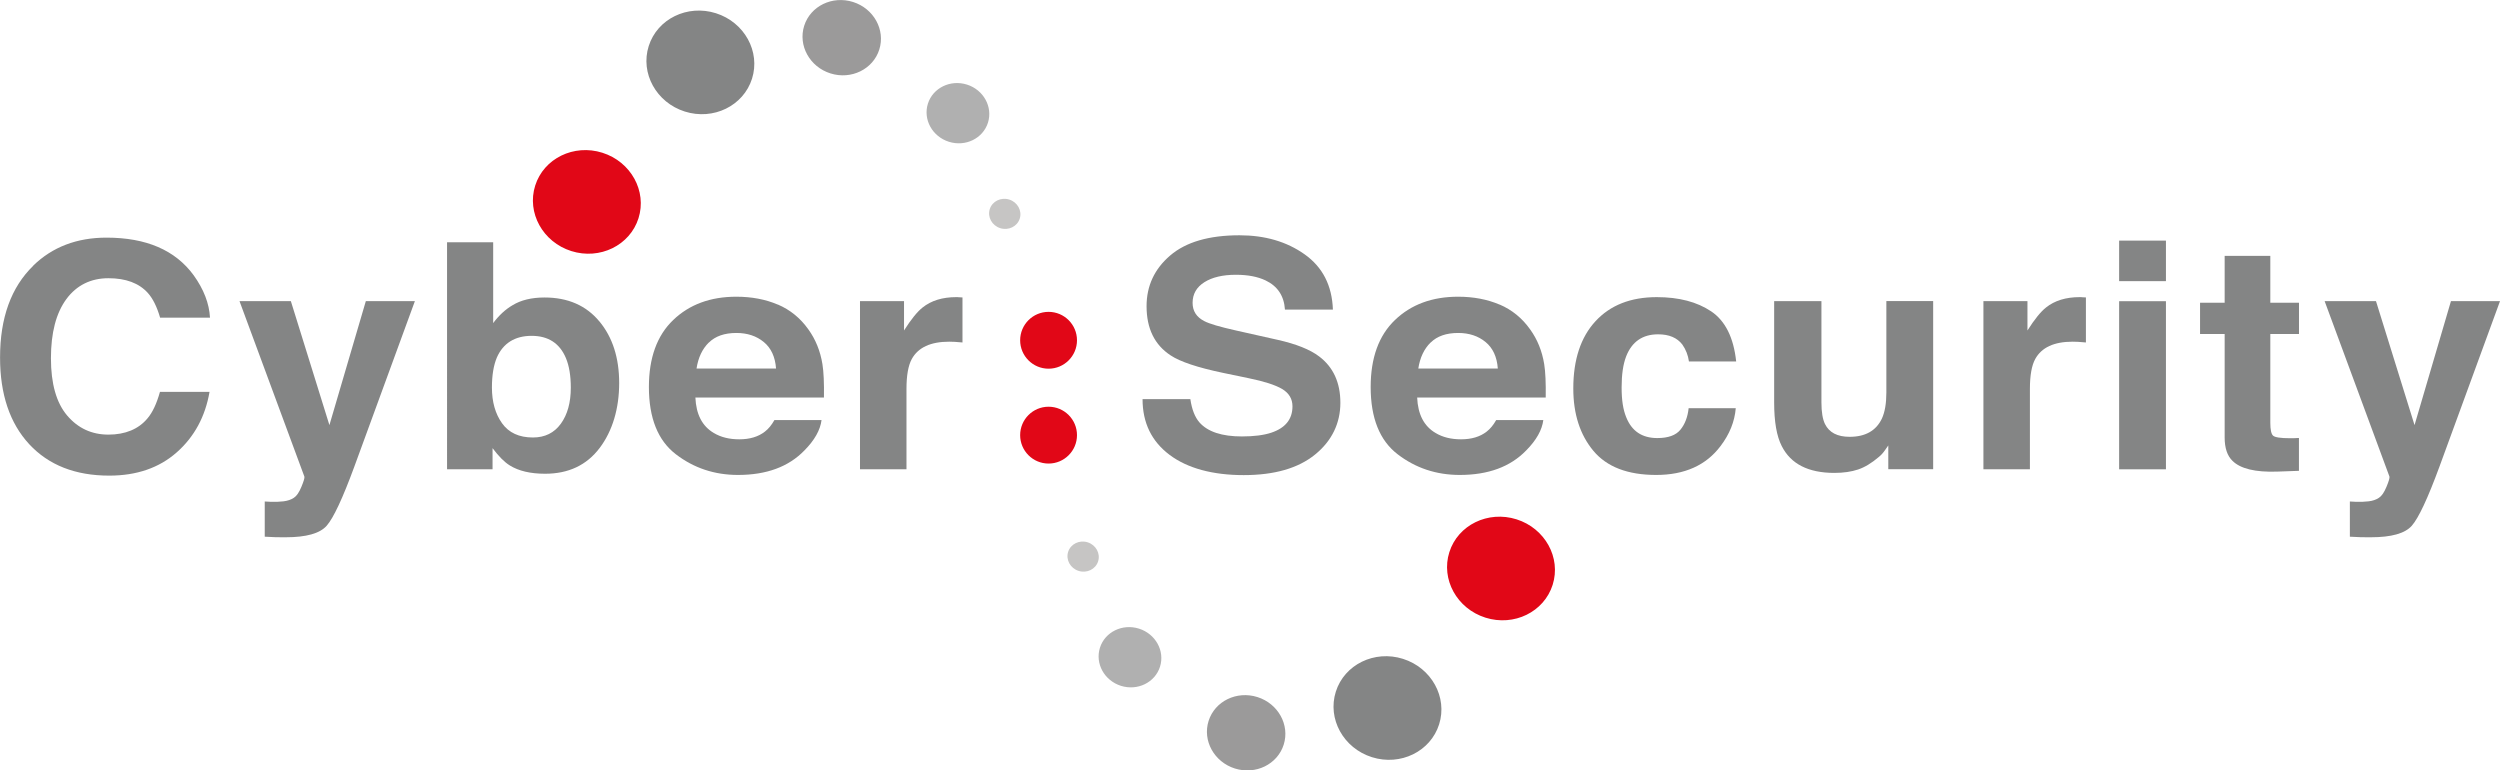 <?xml version="1.0" encoding="UTF-8"?><svg id="Layer_1" xmlns="http://www.w3.org/2000/svg" viewBox="0 0 478.58 147.49"><defs><style>.cls-1{fill:#848585;}.cls-2{fill:#b0b0b0;}.cls-3{fill:#c6c5c4;}.cls-4{fill:#e10717;}.cls-5{fill:#9b9a9a;}</style></defs><g><path class="cls-1" d="M6.35,50.86c3.68-3.58,8.36-5.37,14.04-5.37,7.61,0,13.17,2.4,16.68,7.2,1.94,2.7,2.98,5.4,3.13,8.12h-9.55c-.61-2.09-1.39-3.66-2.34-4.72-1.7-1.89-4.22-2.83-7.56-2.83s-6.08,1.33-8.05,4c-1.96,2.67-2.95,6.44-2.95,11.32s1.04,8.54,3.11,10.97c2.07,2.43,4.7,3.65,7.9,3.65s5.77-1.04,7.49-3.13c.95-1.12,1.74-2.8,2.37-5.05h9.49c-.82,4.74-2.91,8.6-6.27,11.57-3.36,2.97-7.67,4.46-12.92,4.46-6.5,0-11.61-2.01-15.33-6.02-3.72-4.03-5.58-9.56-5.58-16.59,0-7.6,2.12-13.45,6.35-17.56Z"/><path class="cls-1" d="M50.68,96l1.12,.06c.87,.04,1.69,0,2.48-.09,.79-.1,1.45-.32,1.98-.68,.52-.33,1-1.03,1.44-2.1s.64-1.71,.57-1.95l-12.42-33.59h9.83l7.38,23.73,6.97-23.73h9.39l-11.58,31.65c-2.24,6.1-4.01,9.88-5.31,11.35-1.3,1.47-3.91,2.2-7.82,2.2-.79,0-1.42,0-1.89-.01-.48-.01-1.19-.04-2.14-.1v-6.73Z"/><path class="cls-1" d="M114.74,61.52c2.53,3.05,3.79,6.99,3.79,11.81s-1.25,9.14-3.74,12.43c-2.49,3.29-5.97,4.93-10.44,4.93-2.8,0-5.06-.53-6.76-1.59-1.02-.63-2.12-1.73-3.3-3.31v4.04h-8.71V46.38h8.83v15.47c1.12-1.5,2.36-2.64,3.71-3.42,1.6-.98,3.64-1.48,6.12-1.48,4.47,0,7.97,1.53,10.5,4.58Zm-7.38,19.6c1.27-1.75,1.91-4.05,1.91-6.91,0-2.28-.31-4.17-.94-5.67-1.19-2.83-3.38-4.25-6.56-4.25s-5.45,1.39-6.66,4.16c-.62,1.48-.94,3.38-.94,5.73,0,2.76,.65,5.04,1.94,6.85,1.29,1.81,3.26,2.72,5.91,2.72,2.29,0,4.07-.88,5.34-2.63Z"/><path class="cls-1" d="M148.91,58.3c2.36,1.01,4.3,2.59,5.84,4.76,1.38,1.91,2.28,4.13,2.69,6.65,.24,1.48,.33,3.61,.29,6.39h-24.61c.14,3.23,1.31,5.49,3.53,6.79,1.35,.81,2.97,1.21,4.87,1.21,2.01,0,3.65-.49,4.91-1.48,.69-.53,1.29-1.27,1.82-2.21h9.02c-.24,1.91-1.33,3.85-3.28,5.82-3.03,3.13-7.26,4.69-12.71,4.69-4.5,0-8.46-1.32-11.9-3.96-3.44-2.64-5.16-6.93-5.16-12.88,0-5.57,1.55-9.85,4.65-12.82s7.13-4.46,12.08-4.46c2.94,0,5.59,.5,7.95,1.51Zm-13.22,7.27c-1.25,1.23-2.03,2.89-2.35,4.98h15.22c-.16-2.23-.95-3.93-2.35-5.08-1.41-1.16-3.16-1.73-5.24-1.73-2.27,0-4.03,.61-5.27,1.84Z"/><path class="cls-1" d="M183.49,56.9c.11,0,.37,.02,.76,.04v8.62c-.56-.06-1.05-.1-1.49-.12-.43-.02-.79-.03-1.05-.03-3.55,0-5.94,1.1-7.16,3.31-.68,1.24-1.02,3.15-1.02,5.73v15.38h-8.9V57.65h8.43v5.61c1.36-2.14,2.55-3.61,3.56-4.4,1.65-1.32,3.8-1.98,6.45-1.98,.17,0,.3,0,.42,.01Z"/></g><g><ellipse class="cls-5" cx="161.13" cy="7.21" rx="7.17" ry="7.54" transform="translate(105.7 158.68) rotate(-72.46)"/><ellipse class="cls-2" cx="183.38" cy="21.67" rx="5.74" ry="6.03" transform="translate(107.45 189.99) rotate(-72.46)"/><ellipse class="cls-3" cx="192.34" cy="40.94" rx="2.87" ry="3.01" transform="translate(95.34 212) rotate(-72.46)"/><ellipse class="cls-1" cx="134.08" cy="11.94" rx="9.87" ry="10.37" transform="translate(82.28 136.19) rotate(-72.46)"/><ellipse class="cls-4" cx="112.35" cy="38.65" rx="9.87" ry="10.37" transform="translate(41.63 134.13) rotate(-72.46)"/></g><g><path class="cls-1" d="M227.87,76.4c.29,1.99,.88,3.47,1.74,4.46,1.58,1.79,4.29,2.69,8.13,2.69,2.3,0,4.17-.24,5.6-.71,2.72-.9,4.08-2.59,4.08-5.05,0-1.44-.67-2.55-2-3.34-1.33-.77-3.45-1.45-6.34-2.04l-4.95-1.03c-4.86-1.02-8.2-2.13-10.02-3.34-3.08-2.01-4.62-5.15-4.62-9.42,0-3.9,1.51-7.13,4.52-9.71,3.01-2.58,7.44-3.87,13.27-3.87,4.87,0,9.03,1.21,12.47,3.65s5.25,5.96,5.41,10.58h-9.18c-.17-2.62-1.4-4.48-3.69-5.58-1.53-.73-3.42-1.09-5.69-1.09-2.52,0-4.53,.47-6.04,1.42-1.5,.95-2.26,2.26-2.26,3.96,0,1.55,.74,2.72,2.22,3.48,.95,.51,2.98,1.11,6.07,1.8l8.02,1.8c3.51,.79,6.15,1.84,7.9,3.16,2.72,2.05,4.08,5.01,4.08,8.89s-1.61,7.28-4.84,9.9c-3.23,2.63-7.79,3.94-13.67,3.94s-10.75-1.29-14.19-3.88c-3.45-2.59-5.17-6.14-5.17-10.67h9.11Z"/><path class="cls-1" d="M287.08,58.3c2.36,1.01,4.3,2.59,5.84,4.76,1.38,1.91,2.28,4.13,2.69,6.65,.24,1.48,.33,3.61,.29,6.39h-24.61c.14,3.23,1.31,5.49,3.53,6.79,1.35,.81,2.97,1.21,4.87,1.21,2.01,0,3.65-.49,4.91-1.48,.69-.53,1.29-1.27,1.82-2.21h9.02c-.24,1.91-1.33,3.85-3.28,5.82-3.03,3.13-7.26,4.69-12.71,4.69-4.5,0-8.46-1.32-11.9-3.96-3.44-2.64-5.16-6.93-5.16-12.88,0-5.57,1.55-9.85,4.65-12.82s7.13-4.46,12.08-4.46c2.94,0,5.59,.5,7.95,1.51Zm-13.22,7.27c-1.25,1.23-2.03,2.89-2.35,4.98h15.22c-.16-2.23-.95-3.93-2.35-5.08-1.41-1.16-3.16-1.73-5.24-1.73-2.27,0-4.03,.61-5.27,1.84Z"/><path class="cls-1" d="M323.32,69.2c-.17-1.2-.59-2.28-1.27-3.25-1-1.3-2.54-1.95-4.63-1.95-2.98,0-5.02,1.41-6.12,4.22-.58,1.49-.87,3.47-.87,5.95s.29,4.25,.87,5.68c1.06,2.68,3.04,4.01,5.97,4.01,2.07,0,3.54-.53,4.41-1.59s1.4-2.44,1.58-4.13h9.02c-.21,2.56-1.18,4.98-2.92,7.26-2.77,3.68-6.88,5.52-12.32,5.52s-9.44-1.54-12.01-4.61c-2.56-3.07-3.85-7.05-3.85-11.94,0-5.52,1.42-9.82,4.25-12.88,2.83-3.07,6.74-4.61,11.73-4.61,4.24,0,7.71,.91,10.41,2.72,2.7,1.81,4.3,5.01,4.79,9.59h-9.05Z"/><path class="cls-1" d="M348.68,57.65v19.39c0,1.83,.23,3.21,.68,4.13,.8,1.63,2.37,2.45,4.72,2.45,3,0,5.06-1.16,6.17-3.48,.58-1.26,.86-2.92,.86-4.99v-17.51h8.96v32.18h-8.59v-4.55c-.08,.1-.29,.39-.62,.89-.33,.49-.72,.93-1.17,1.3-1.38,1.18-2.71,1.99-4,2.42s-2.8,.65-4.53,.65c-4.99,0-8.35-1.71-10.08-5.14-.97-1.89-1.45-4.67-1.45-8.35v-19.39h9.05Z"/><path class="cls-1" d="M398.55,56.9c.11,0,.37,.02,.76,.04v8.62c-.56-.06-1.05-.1-1.49-.12-.43-.02-.79-.03-1.05-.03-3.55,0-5.94,1.1-7.16,3.31-.68,1.24-1.02,3.15-1.02,5.73v15.38h-8.9V57.65h8.43v5.61c1.36-2.14,2.55-3.61,3.56-4.4,1.65-1.32,3.8-1.98,6.45-1.98,.17,0,.3,0,.42,.01Z"/><path class="cls-1" d="M414.63,53.82h-8.96v-7.76h8.96v7.76Zm-8.96,3.84h8.96v32.18h-8.96V57.65Z"/><path class="cls-1" d="M421.16,63.94v-5.99h4.71v-8.97h8.74v8.97h5.49v5.99h-5.49v17c0,1.32,.18,2.14,.53,2.46,.35,.32,1.43,.49,3.22,.49,.27,0,.55,0,.85-.01,.3,0,.59-.03,.88-.04v6.29l-4.18,.15c-4.17,.14-7.03-.55-8.55-2.07-.99-.96-1.49-2.45-1.49-4.46v-19.81h-4.71Z"/><path class="cls-1" d="M449.83,96l1.12,.06c.87,.04,1.69,0,2.48-.09s1.45-.32,1.98-.68c.52-.33,1-1.03,1.44-2.1,.44-1.06,.63-1.71,.57-1.95l-12.41-33.59h9.83l7.38,23.73,6.97-23.73h9.39l-11.58,31.65c-2.24,6.1-4.01,9.88-5.31,11.35-1.3,1.47-3.91,2.2-7.82,2.2-.79,0-1.42,0-1.89-.01-.48-.01-1.19-.04-2.14-.1v-6.73Z"/></g><circle class="cls-4" cx="200.73" cy="83.3" r="5.44"/><g><ellipse class="cls-5" cx="238.56" cy="140.28" rx="7.17" ry="7.54" transform="translate(32.9 325.47) rotate(-72.46)"/><ellipse class="cls-2" cx="216.32" cy="125.82" rx="5.74" ry="6.03" transform="translate(31.15 294.16) rotate(-72.46)"/><ellipse class="cls-3" cx="207.35" cy="106.55" rx="2.87" ry="3.01" transform="translate(43.26 272.15) rotate(-72.46)"/><ellipse class="cls-1" cx="265.61" cy="135.54" rx="9.87" ry="10.37" transform="translate(56.32 347.95) rotate(-72.46)"/><ellipse class="cls-4" cx="287.35" cy="108.83" rx="9.87" ry="10.37" transform="translate(96.97 350.02) rotate(-72.46)"/></g><circle class="cls-4" cx="200.73" cy="65.14" r="5.44"/></svg>